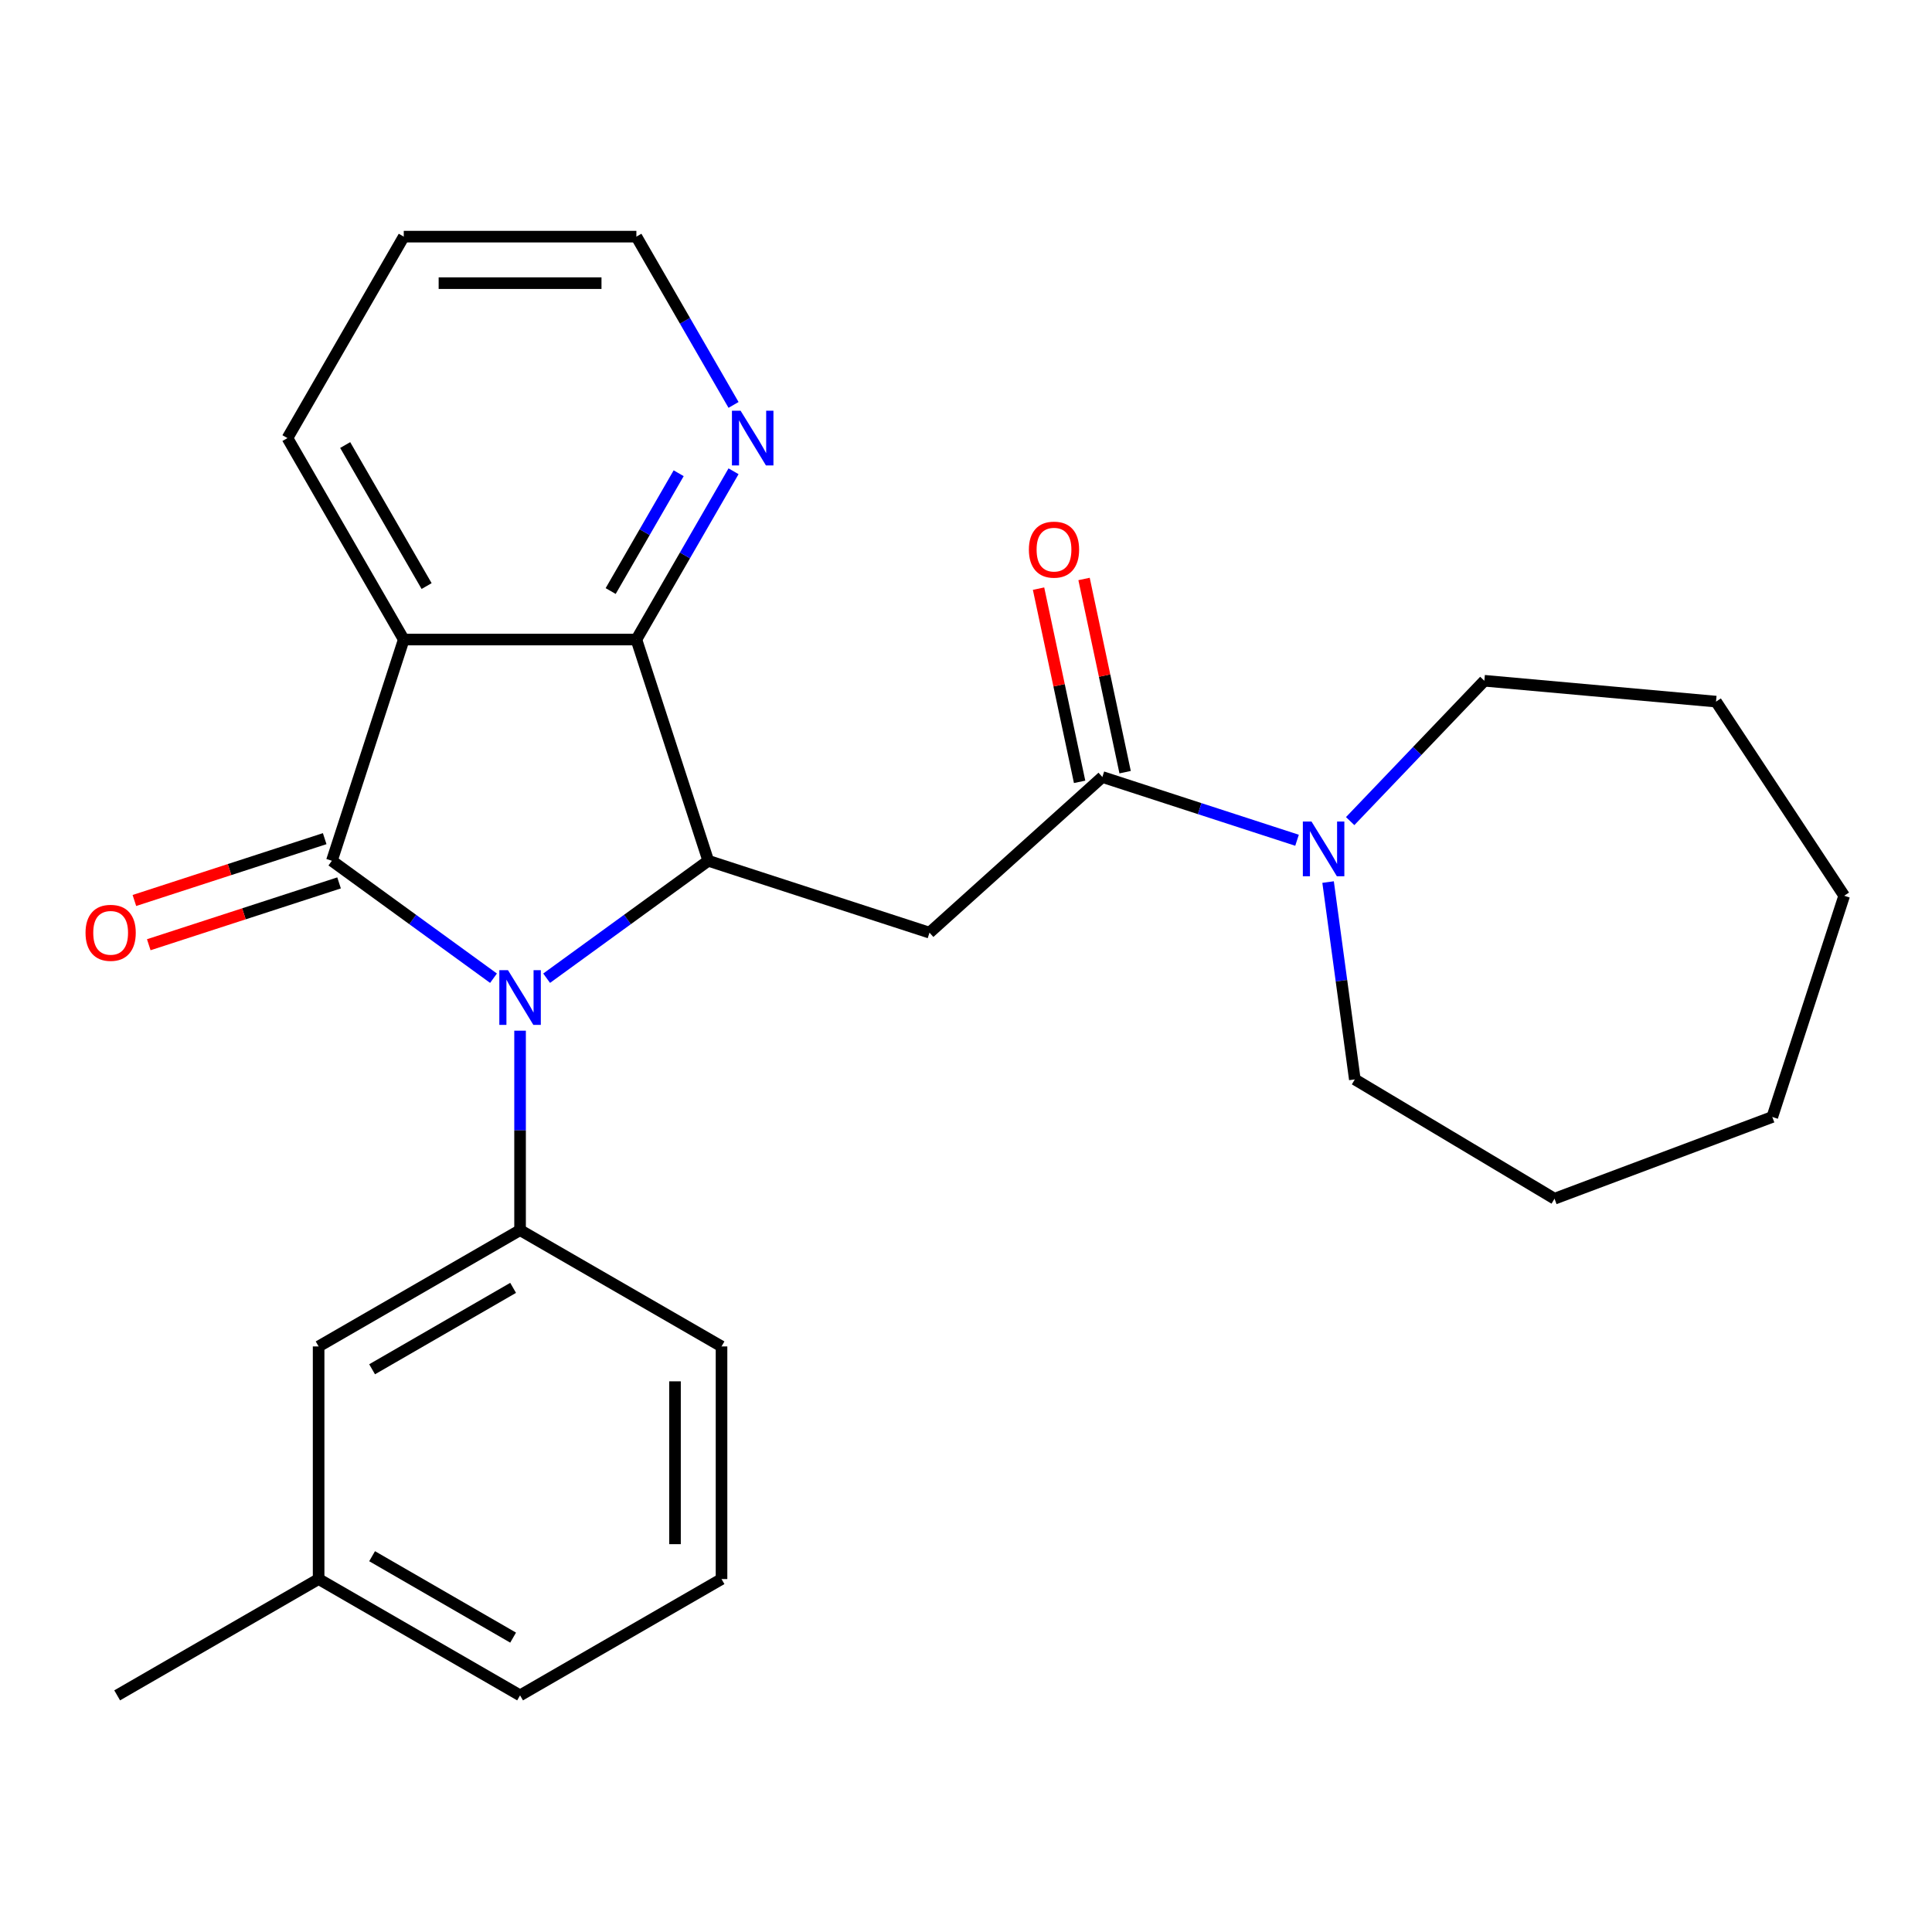 <?xml version='1.0' encoding='iso-8859-1'?>
<svg version='1.1' baseProfile='full'
              xmlns='http://www.w3.org/2000/svg'
                      xmlns:rdkit='http://www.rdkit.org/xml'
                      xmlns:xlink='http://www.w3.org/1999/xlink'
                  xml:space='preserve'
width='1000px' height='1000px' viewBox='0 0 1000 1000'>
<!-- END OF HEADER -->
<rect style='opacity:1.0;fill:#FFFFFF;stroke:none' width='1000' height='1000' x='0' y='0'> </rect>
<path class='bond-0' d='M 255.438,506.318 L 213.609,475.928' style='fill:none;fill-rule:evenodd;stroke:#0000FF;stroke-width:6px;stroke-linecap:butt;stroke-linejoin:miter;stroke-opacity:1' />
<path class='bond-0' d='M 213.609,475.928 L 171.781,445.537' style='fill:none;fill-rule:evenodd;stroke:#000000;stroke-width:6px;stroke-linecap:butt;stroke-linejoin:miter;stroke-opacity:1' />
<path class='bond-1' d='M 282.938,506.318 L 324.767,475.928' style='fill:none;fill-rule:evenodd;stroke:#0000FF;stroke-width:6px;stroke-linecap:butt;stroke-linejoin:miter;stroke-opacity:1' />
<path class='bond-1' d='M 324.767,475.928 L 366.596,445.537' style='fill:none;fill-rule:evenodd;stroke:#000000;stroke-width:6px;stroke-linecap:butt;stroke-linejoin:miter;stroke-opacity:1' />
<path class='bond-6' d='M 269.188,533.478 L 269.188,585.094' style='fill:none;fill-rule:evenodd;stroke:#0000FF;stroke-width:6px;stroke-linecap:butt;stroke-linejoin:miter;stroke-opacity:1' />
<path class='bond-6' d='M 269.188,585.094 L 269.188,636.711' style='fill:none;fill-rule:evenodd;stroke:#000000;stroke-width:6px;stroke-linecap:butt;stroke-linejoin:miter;stroke-opacity:1' />
<path class='bond-2' d='M 171.781,445.537 L 208.987,331.027' style='fill:none;fill-rule:evenodd;stroke:#000000;stroke-width:6px;stroke-linecap:butt;stroke-linejoin:miter;stroke-opacity:1' />
<path class='bond-9' d='M 168.06,434.086 L 118.81,450.088' style='fill:none;fill-rule:evenodd;stroke:#000000;stroke-width:6px;stroke-linecap:butt;stroke-linejoin:miter;stroke-opacity:1' />
<path class='bond-9' d='M 118.81,450.088 L 69.56,466.091' style='fill:none;fill-rule:evenodd;stroke:#FF0000;stroke-width:6px;stroke-linecap:butt;stroke-linejoin:miter;stroke-opacity:1' />
<path class='bond-9' d='M 175.501,456.988 L 126.251,472.99' style='fill:none;fill-rule:evenodd;stroke:#000000;stroke-width:6px;stroke-linecap:butt;stroke-linejoin:miter;stroke-opacity:1' />
<path class='bond-9' d='M 126.251,472.99 L 77.001,488.993' style='fill:none;fill-rule:evenodd;stroke:#FF0000;stroke-width:6px;stroke-linecap:butt;stroke-linejoin:miter;stroke-opacity:1' />
<path class='bond-3' d='M 366.596,445.537 L 329.39,331.027' style='fill:none;fill-rule:evenodd;stroke:#000000;stroke-width:6px;stroke-linecap:butt;stroke-linejoin:miter;stroke-opacity:1' />
<path class='bond-4' d='M 366.596,445.537 L 481.106,482.744' style='fill:none;fill-rule:evenodd;stroke:#000000;stroke-width:6px;stroke-linecap:butt;stroke-linejoin:miter;stroke-opacity:1' />
<path class='bond-12' d='M 208.987,331.027 L 148.786,226.756' style='fill:none;fill-rule:evenodd;stroke:#000000;stroke-width:6px;stroke-linecap:butt;stroke-linejoin:miter;stroke-opacity:1' />
<path class='bond-12' d='M 220.811,303.346 L 178.67,230.356' style='fill:none;fill-rule:evenodd;stroke:#000000;stroke-width:6px;stroke-linecap:butt;stroke-linejoin:miter;stroke-opacity:1' />
<path class='bond-26' d='M 208.987,331.027 L 329.39,331.027' style='fill:none;fill-rule:evenodd;stroke:#000000;stroke-width:6px;stroke-linecap:butt;stroke-linejoin:miter;stroke-opacity:1' />
<path class='bond-8' d='M 329.39,331.027 L 354.534,287.477' style='fill:none;fill-rule:evenodd;stroke:#000000;stroke-width:6px;stroke-linecap:butt;stroke-linejoin:miter;stroke-opacity:1' />
<path class='bond-8' d='M 354.534,287.477 L 379.678,243.926' style='fill:none;fill-rule:evenodd;stroke:#0000FF;stroke-width:6px;stroke-linecap:butt;stroke-linejoin:miter;stroke-opacity:1' />
<path class='bond-8' d='M 316.079,305.922 L 333.679,275.436' style='fill:none;fill-rule:evenodd;stroke:#000000;stroke-width:6px;stroke-linecap:butt;stroke-linejoin:miter;stroke-opacity:1' />
<path class='bond-8' d='M 333.679,275.436 L 351.28,244.951' style='fill:none;fill-rule:evenodd;stroke:#0000FF;stroke-width:6px;stroke-linecap:butt;stroke-linejoin:miter;stroke-opacity:1' />
<path class='bond-5' d='M 481.106,482.744 L 570.582,402.179' style='fill:none;fill-rule:evenodd;stroke:#000000;stroke-width:6px;stroke-linecap:butt;stroke-linejoin:miter;stroke-opacity:1' />
<path class='bond-7' d='M 570.582,402.179 L 620.962,418.548' style='fill:none;fill-rule:evenodd;stroke:#000000;stroke-width:6px;stroke-linecap:butt;stroke-linejoin:miter;stroke-opacity:1' />
<path class='bond-7' d='M 620.962,418.548 L 671.342,434.917' style='fill:none;fill-rule:evenodd;stroke:#0000FF;stroke-width:6px;stroke-linecap:butt;stroke-linejoin:miter;stroke-opacity:1' />
<path class='bond-11' d='M 582.36,399.675 L 571.732,349.674' style='fill:none;fill-rule:evenodd;stroke:#000000;stroke-width:6px;stroke-linecap:butt;stroke-linejoin:miter;stroke-opacity:1' />
<path class='bond-11' d='M 571.732,349.674 L 561.104,299.674' style='fill:none;fill-rule:evenodd;stroke:#FF0000;stroke-width:6px;stroke-linecap:butt;stroke-linejoin:miter;stroke-opacity:1' />
<path class='bond-11' d='M 558.805,404.682 L 548.177,354.681' style='fill:none;fill-rule:evenodd;stroke:#000000;stroke-width:6px;stroke-linecap:butt;stroke-linejoin:miter;stroke-opacity:1' />
<path class='bond-11' d='M 548.177,354.681 L 537.549,304.68' style='fill:none;fill-rule:evenodd;stroke:#FF0000;stroke-width:6px;stroke-linecap:butt;stroke-linejoin:miter;stroke-opacity:1' />
<path class='bond-10' d='M 269.188,636.711 L 164.917,696.912' style='fill:none;fill-rule:evenodd;stroke:#000000;stroke-width:6px;stroke-linecap:butt;stroke-linejoin:miter;stroke-opacity:1' />
<path class='bond-10' d='M 265.588,666.595 L 192.598,708.736' style='fill:none;fill-rule:evenodd;stroke:#000000;stroke-width:6px;stroke-linecap:butt;stroke-linejoin:miter;stroke-opacity:1' />
<path class='bond-14' d='M 269.188,636.711 L 373.46,696.912' style='fill:none;fill-rule:evenodd;stroke:#000000;stroke-width:6px;stroke-linecap:butt;stroke-linejoin:miter;stroke-opacity:1' />
<path class='bond-15' d='M 687.418,456.555 L 694.336,507.627' style='fill:none;fill-rule:evenodd;stroke:#0000FF;stroke-width:6px;stroke-linecap:butt;stroke-linejoin:miter;stroke-opacity:1' />
<path class='bond-15' d='M 694.336,507.627 L 701.254,558.698' style='fill:none;fill-rule:evenodd;stroke:#000000;stroke-width:6px;stroke-linecap:butt;stroke-linejoin:miter;stroke-opacity:1' />
<path class='bond-16' d='M 698.842,425.004 L 733.57,388.681' style='fill:none;fill-rule:evenodd;stroke:#0000FF;stroke-width:6px;stroke-linecap:butt;stroke-linejoin:miter;stroke-opacity:1' />
<path class='bond-16' d='M 733.57,388.681 L 768.298,352.359' style='fill:none;fill-rule:evenodd;stroke:#000000;stroke-width:6px;stroke-linecap:butt;stroke-linejoin:miter;stroke-opacity:1' />
<path class='bond-18' d='M 379.678,209.586 L 354.534,166.035' style='fill:none;fill-rule:evenodd;stroke:#0000FF;stroke-width:6px;stroke-linecap:butt;stroke-linejoin:miter;stroke-opacity:1' />
<path class='bond-18' d='M 354.534,166.035 L 329.39,122.484' style='fill:none;fill-rule:evenodd;stroke:#000000;stroke-width:6px;stroke-linecap:butt;stroke-linejoin:miter;stroke-opacity:1' />
<path class='bond-13' d='M 164.917,696.912 L 164.917,817.315' style='fill:none;fill-rule:evenodd;stroke:#000000;stroke-width:6px;stroke-linecap:butt;stroke-linejoin:miter;stroke-opacity:1' />
<path class='bond-21' d='M 148.786,226.756 L 208.987,122.484' style='fill:none;fill-rule:evenodd;stroke:#000000;stroke-width:6px;stroke-linecap:butt;stroke-linejoin:miter;stroke-opacity:1' />
<path class='bond-20' d='M 164.917,817.315 L 60.645,877.516' style='fill:none;fill-rule:evenodd;stroke:#000000;stroke-width:6px;stroke-linecap:butt;stroke-linejoin:miter;stroke-opacity:1' />
<path class='bond-27' d='M 164.917,817.315 L 269.188,877.516' style='fill:none;fill-rule:evenodd;stroke:#000000;stroke-width:6px;stroke-linecap:butt;stroke-linejoin:miter;stroke-opacity:1' />
<path class='bond-27' d='M 192.598,805.491 L 265.588,847.632' style='fill:none;fill-rule:evenodd;stroke:#000000;stroke-width:6px;stroke-linecap:butt;stroke-linejoin:miter;stroke-opacity:1' />
<path class='bond-17' d='M 373.46,696.912 L 373.46,817.315' style='fill:none;fill-rule:evenodd;stroke:#000000;stroke-width:6px;stroke-linecap:butt;stroke-linejoin:miter;stroke-opacity:1' />
<path class='bond-17' d='M 349.38,714.973 L 349.38,799.254' style='fill:none;fill-rule:evenodd;stroke:#000000;stroke-width:6px;stroke-linecap:butt;stroke-linejoin:miter;stroke-opacity:1' />
<path class='bond-22' d='M 701.254,558.698 L 804.614,620.452' style='fill:none;fill-rule:evenodd;stroke:#000000;stroke-width:6px;stroke-linecap:butt;stroke-linejoin:miter;stroke-opacity:1' />
<path class='bond-23' d='M 768.298,352.359 L 888.216,363.151' style='fill:none;fill-rule:evenodd;stroke:#000000;stroke-width:6px;stroke-linecap:butt;stroke-linejoin:miter;stroke-opacity:1' />
<path class='bond-19' d='M 373.46,817.315 L 269.188,877.516' style='fill:none;fill-rule:evenodd;stroke:#000000;stroke-width:6px;stroke-linecap:butt;stroke-linejoin:miter;stroke-opacity:1' />
<path class='bond-28' d='M 329.39,122.484 L 208.987,122.484' style='fill:none;fill-rule:evenodd;stroke:#000000;stroke-width:6px;stroke-linecap:butt;stroke-linejoin:miter;stroke-opacity:1' />
<path class='bond-28' d='M 311.329,146.564 L 227.047,146.564' style='fill:none;fill-rule:evenodd;stroke:#000000;stroke-width:6px;stroke-linecap:butt;stroke-linejoin:miter;stroke-opacity:1' />
<path class='bond-24' d='M 804.614,620.452 L 917.339,578.146' style='fill:none;fill-rule:evenodd;stroke:#000000;stroke-width:6px;stroke-linecap:butt;stroke-linejoin:miter;stroke-opacity:1' />
<path class='bond-25' d='M 888.216,363.151 L 954.545,463.636' style='fill:none;fill-rule:evenodd;stroke:#000000;stroke-width:6px;stroke-linecap:butt;stroke-linejoin:miter;stroke-opacity:1' />
<path class='bond-29' d='M 917.339,578.146 L 954.545,463.636' style='fill:none;fill-rule:evenodd;stroke:#000000;stroke-width:6px;stroke-linecap:butt;stroke-linejoin:miter;stroke-opacity:1' />
<path  class='atom-0' d='M 262.928 502.148
L 272.208 517.148
Q 273.128 518.628, 274.608 521.308
Q 276.088 523.988, 276.168 524.148
L 276.168 502.148
L 279.928 502.148
L 279.928 530.468
L 276.048 530.468
L 266.088 514.068
Q 264.928 512.148, 263.688 509.948
Q 262.488 507.748, 262.128 507.068
L 262.128 530.468
L 258.448 530.468
L 258.448 502.148
L 262.928 502.148
' fill='#0000FF'/>
<path  class='atom-8' d='M 678.832 425.225
L 688.112 440.225
Q 689.032 441.705, 690.512 444.385
Q 691.992 447.065, 692.072 447.225
L 692.072 425.225
L 695.832 425.225
L 695.832 453.545
L 691.952 453.545
L 681.992 437.145
Q 680.832 435.225, 679.592 433.025
Q 678.392 430.825, 678.032 430.145
L 678.032 453.545
L 674.352 453.545
L 674.352 425.225
L 678.832 425.225
' fill='#0000FF'/>
<path  class='atom-9' d='M 383.331 212.596
L 392.611 227.596
Q 393.531 229.076, 395.011 231.756
Q 396.491 234.436, 396.571 234.596
L 396.571 212.596
L 400.331 212.596
L 400.331 240.916
L 396.451 240.916
L 386.491 224.516
Q 385.331 222.596, 384.091 220.396
Q 382.891 218.196, 382.531 217.516
L 382.531 240.916
L 378.851 240.916
L 378.851 212.596
L 383.331 212.596
' fill='#0000FF'/>
<path  class='atom-10' d='M 44.271 482.824
Q 44.271 476.024, 47.631 472.224
Q 50.991 468.424, 57.271 468.424
Q 63.551 468.424, 66.911 472.224
Q 70.271 476.024, 70.271 482.824
Q 70.271 489.704, 66.871 493.624
Q 63.471 497.504, 57.271 497.504
Q 51.031 497.504, 47.631 493.624
Q 44.271 489.744, 44.271 482.824
M 57.271 494.304
Q 61.591 494.304, 63.911 491.424
Q 66.271 488.504, 66.271 482.824
Q 66.271 477.264, 63.911 474.464
Q 61.591 471.624, 57.271 471.624
Q 52.951 471.624, 50.591 474.424
Q 48.271 477.224, 48.271 482.824
Q 48.271 488.544, 50.591 491.424
Q 52.951 494.304, 57.271 494.304
' fill='#FF0000'/>
<path  class='atom-12' d='M 532.549 284.487
Q 532.549 277.687, 535.909 273.887
Q 539.269 270.087, 545.549 270.087
Q 551.829 270.087, 555.189 273.887
Q 558.549 277.687, 558.549 284.487
Q 558.549 291.367, 555.149 295.287
Q 551.749 299.167, 545.549 299.167
Q 539.309 299.167, 535.909 295.287
Q 532.549 291.407, 532.549 284.487
M 545.549 295.967
Q 549.869 295.967, 552.189 293.087
Q 554.549 290.167, 554.549 284.487
Q 554.549 278.927, 552.189 276.127
Q 549.869 273.287, 545.549 273.287
Q 541.229 273.287, 538.869 276.087
Q 536.549 278.887, 536.549 284.487
Q 536.549 290.207, 538.869 293.087
Q 541.229 295.967, 545.549 295.967
' fill='#FF0000'/>
</svg>

